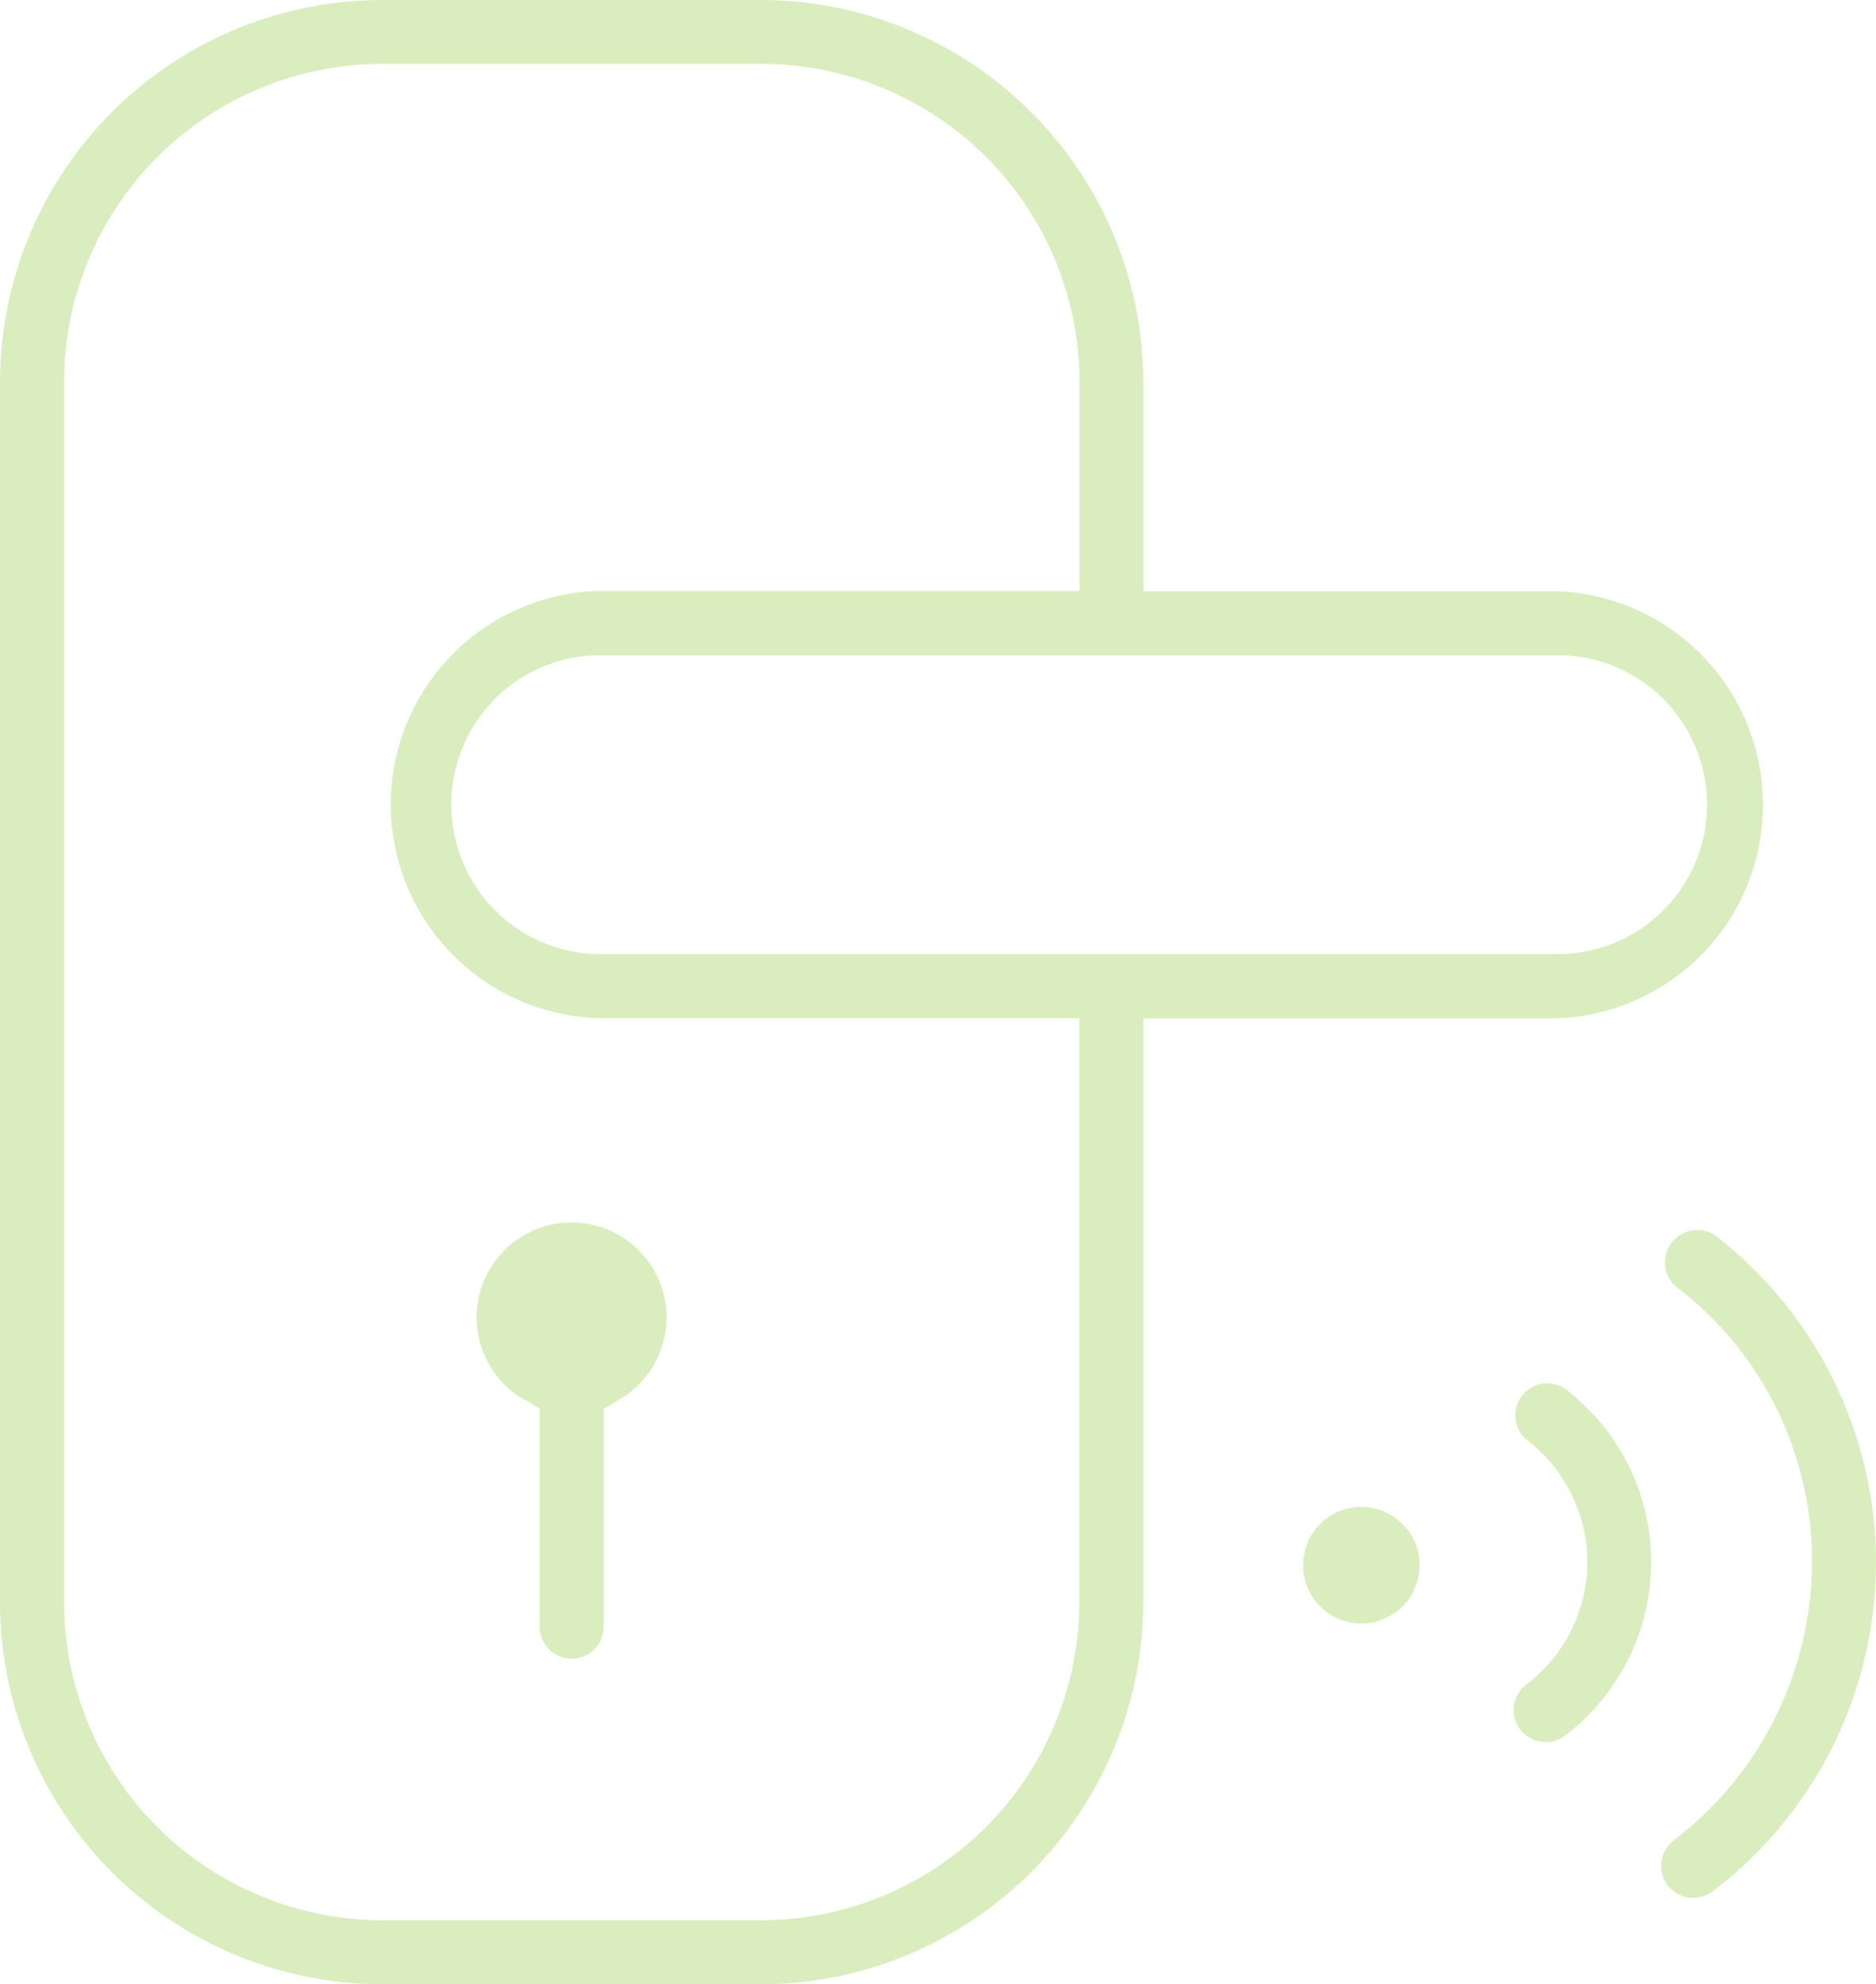 <?xml version="1.0" encoding="UTF-8"?> <svg xmlns="http://www.w3.org/2000/svg" xmlns:xlink="http://www.w3.org/1999/xlink" id="Group_406" data-name="Group 406" width="43.109" height="45.582" viewBox="0 0 43.109 45.582"><defs><clipPath id="clip-path"><rect id="Rectangle_94" data-name="Rectangle 94" width="43.109" height="45.582" fill="#daedbe"></rect></clipPath></defs><g id="Group_148" data-name="Group 148" clip-path="url(#clip-path)"><path id="Path_216" data-name="Path 216" d="M35.768,13.581H26.274V8.769A8.8,8.8,0,0,0,17.5,0H8.768A8.788,8.788,0,0,0,0,8.769V36.815a8.786,8.786,0,0,0,8.768,8.767h8.738a8.8,8.8,0,0,0,8.768-8.768V23.393H35.78a4.909,4.909,0,0,0-.012-9.812M24.8,36.816a7.311,7.311,0,0,1-7.294,7.293H8.768a7.311,7.311,0,0,1-7.295-7.293V8.769a7.31,7.31,0,0,1,7.294-7.3h8.739a7.311,7.311,0,0,1,7.3,7.294v4.813H13.7a4.911,4.911,0,0,0-4.718,5.067,4.92,4.92,0,0,0,4.745,4.745H24.8Zm10.993-14.9H13.672a3.436,3.436,0,0,1-.038-6.865h22.16a3.433,3.433,0,0,1,0,6.866" fill="#daedbe"></path><path id="Path_217" data-name="Path 217" d="M12.011,32.126l.39.233v5.008a.736.736,0,1,0,1.472,0v-5l.385-.233a2.182,2.182,0,1,0-2.247,0" fill="#daedbe"></path><path id="Path_218" data-name="Path 218" d="M31.283,34.615a1.339,1.339,0,1,0,1.339,1.339,1.341,1.341,0,0,0-1.339-1.339" fill="#daedbe"></path><path id="Path_219" data-name="Path 219" d="M41.2,30.185a9.537,9.537,0,0,0-1.66-1.706l-.037-.03a.739.739,0,0,0-.5-.193h-.038a.742.742,0,0,0-.461,1.292l.112.087A7.9,7.9,0,0,1,41.638,35.9a8.073,8.073,0,0,1-3.166,6.368.737.737,0,0,0-.153,1.034.739.739,0,0,0,1.032.148,9.479,9.479,0,0,0,1.85-13.26" fill="#daedbe"></path><path id="Path_220" data-name="Path 220" d="M36.938,32.879a5.083,5.083,0,0,0-.887-.908l-.011-.014a.739.739,0,0,0-.482-.179.524.524,0,0,0-.055,0,.736.736,0,0,0-.426,1.292,3.556,3.556,0,0,1,1.377,2.414,3.532,3.532,0,0,1-1.375,3.207.736.736,0,1,0,.88,1.181,5,5,0,0,0,.979-6.995" fill="#daedbe"></path></g></svg> 
